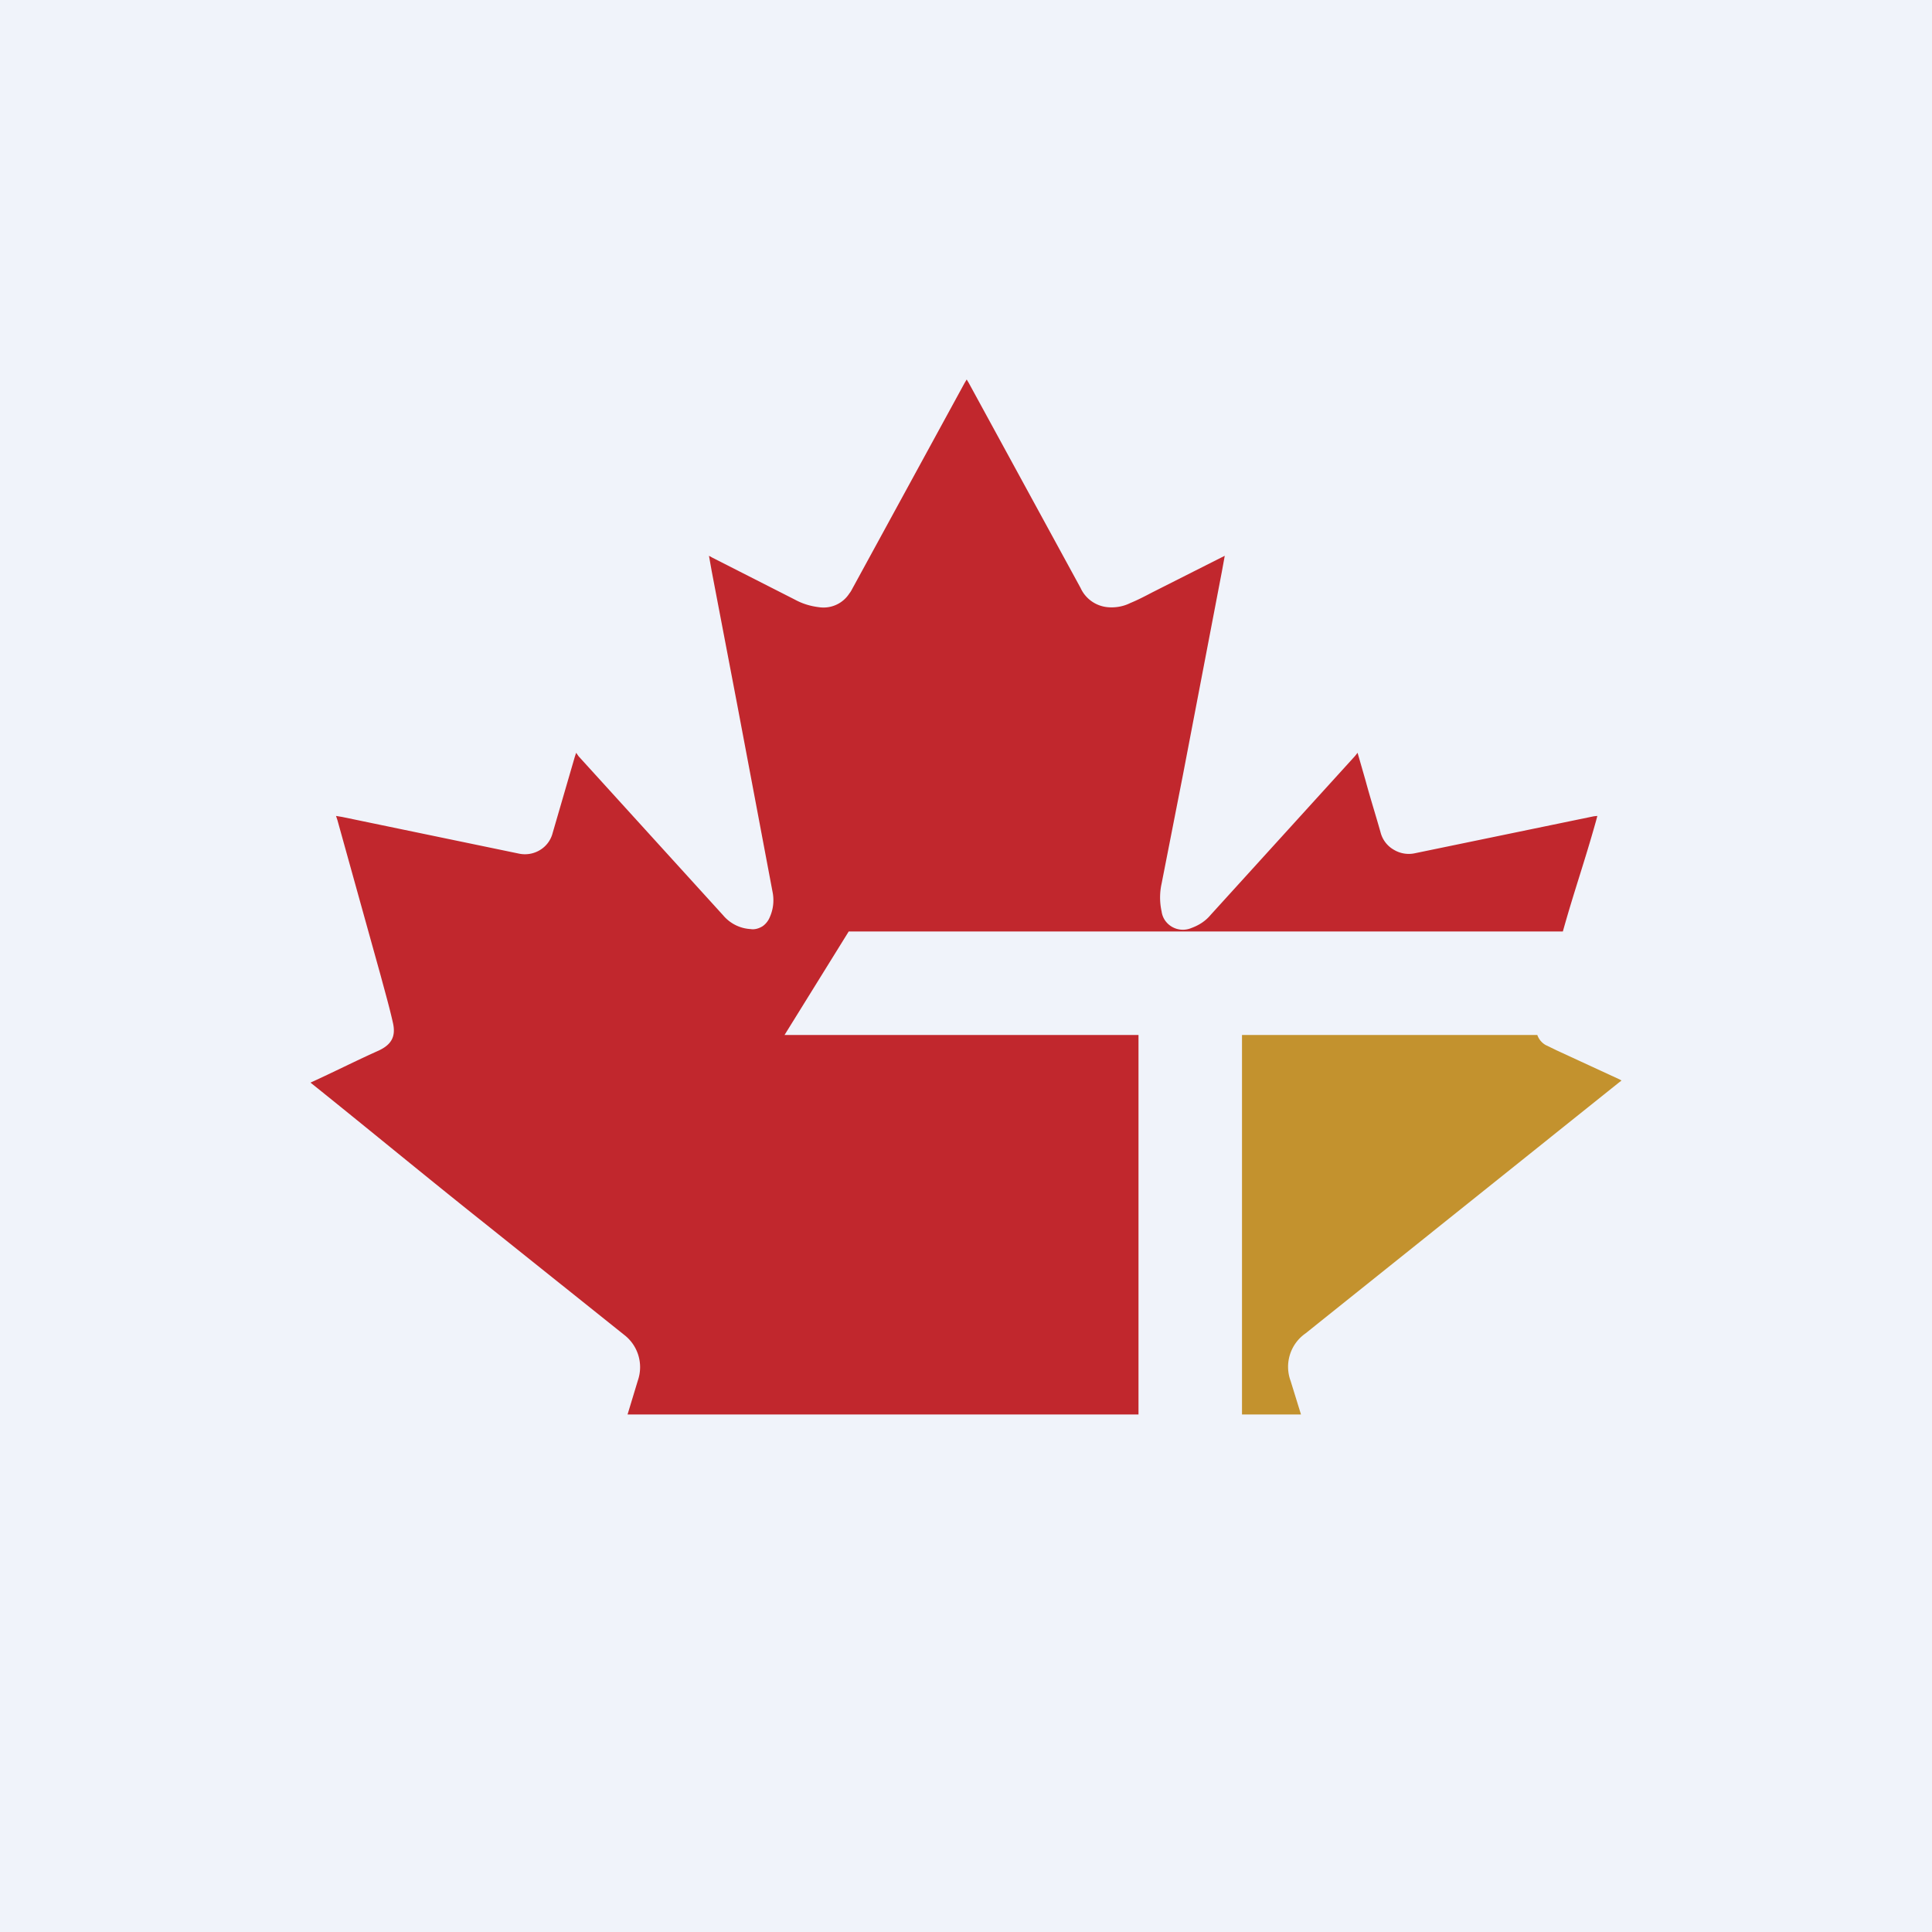 <svg width="56" height="56" viewBox="0 0 56 56" xmlns="http://www.w3.org/2000/svg"><path fill="#F0F3FA" d="M0 0h56v56H0z"/><path d="m46.95 31.29-1.82-.84-.33-.16a.54.54 0 0 1-.24-.29H36v11h1.71l-.3-.97a1.18 1.18 0 0 1 .43-1.38l9.07-7.26.09-.07-.05-.03Z" fill="#C3922E"/><path d="m22.74 30 1.86-3h20.7c.33-1.18.63-2.02.96-3.2l.04-.15-.1.01-5.18 1.07a.84.84 0 0 1-.62-.1.81.81 0 0 1-.38-.49c-.14-.5-.3-1-.44-1.52l-.23-.8-.08.1-4.18 4.6c-.15.18-.34.3-.56.38a.63.63 0 0 1-.76-.22.6.6 0 0 1-.1-.26 1.87 1.87 0 0 1 0-.81l.62-3.16 1.13-5.9.08-.44-.1.05-2 1.01c-.21.11-.42.22-.64.31-.2.1-.43.14-.65.12a.96.96 0 0 1-.79-.56l-3.24-5.94-.06-.1-.06.1-3.22 5.9c-.04.07-.07.14-.12.2a.89.89 0 0 1-.88.4c-.25-.03-.48-.1-.7-.22l-2.38-1.21-.11-.06.08.45.73 3.82a8075.45 8075.45 0 0 1 1.04 5.51c.04.24.01.48-.09.7-.04.1-.12.2-.21.26-.1.06-.22.1-.34.08a1.12 1.12 0 0 1-.8-.4l-4.19-4.61-.07-.1-.04.12-.64 2.2a.81.81 0 0 1-.37.5.84.84 0 0 1-.62.1l-5.11-1.06-.18-.03.04.12 1.26 4.53c.12.45.25.9.35 1.35.09.4-.05.63-.41.8-.65.29-1.34.64-1.98.93 1.66 1.33 3.34 2.72 5 4.04l4.09 3.27a1.18 1.18 0 0 1 .4 1.32l-.3.99H33V30H22.74Z" fill="#C1272D"/></svg>